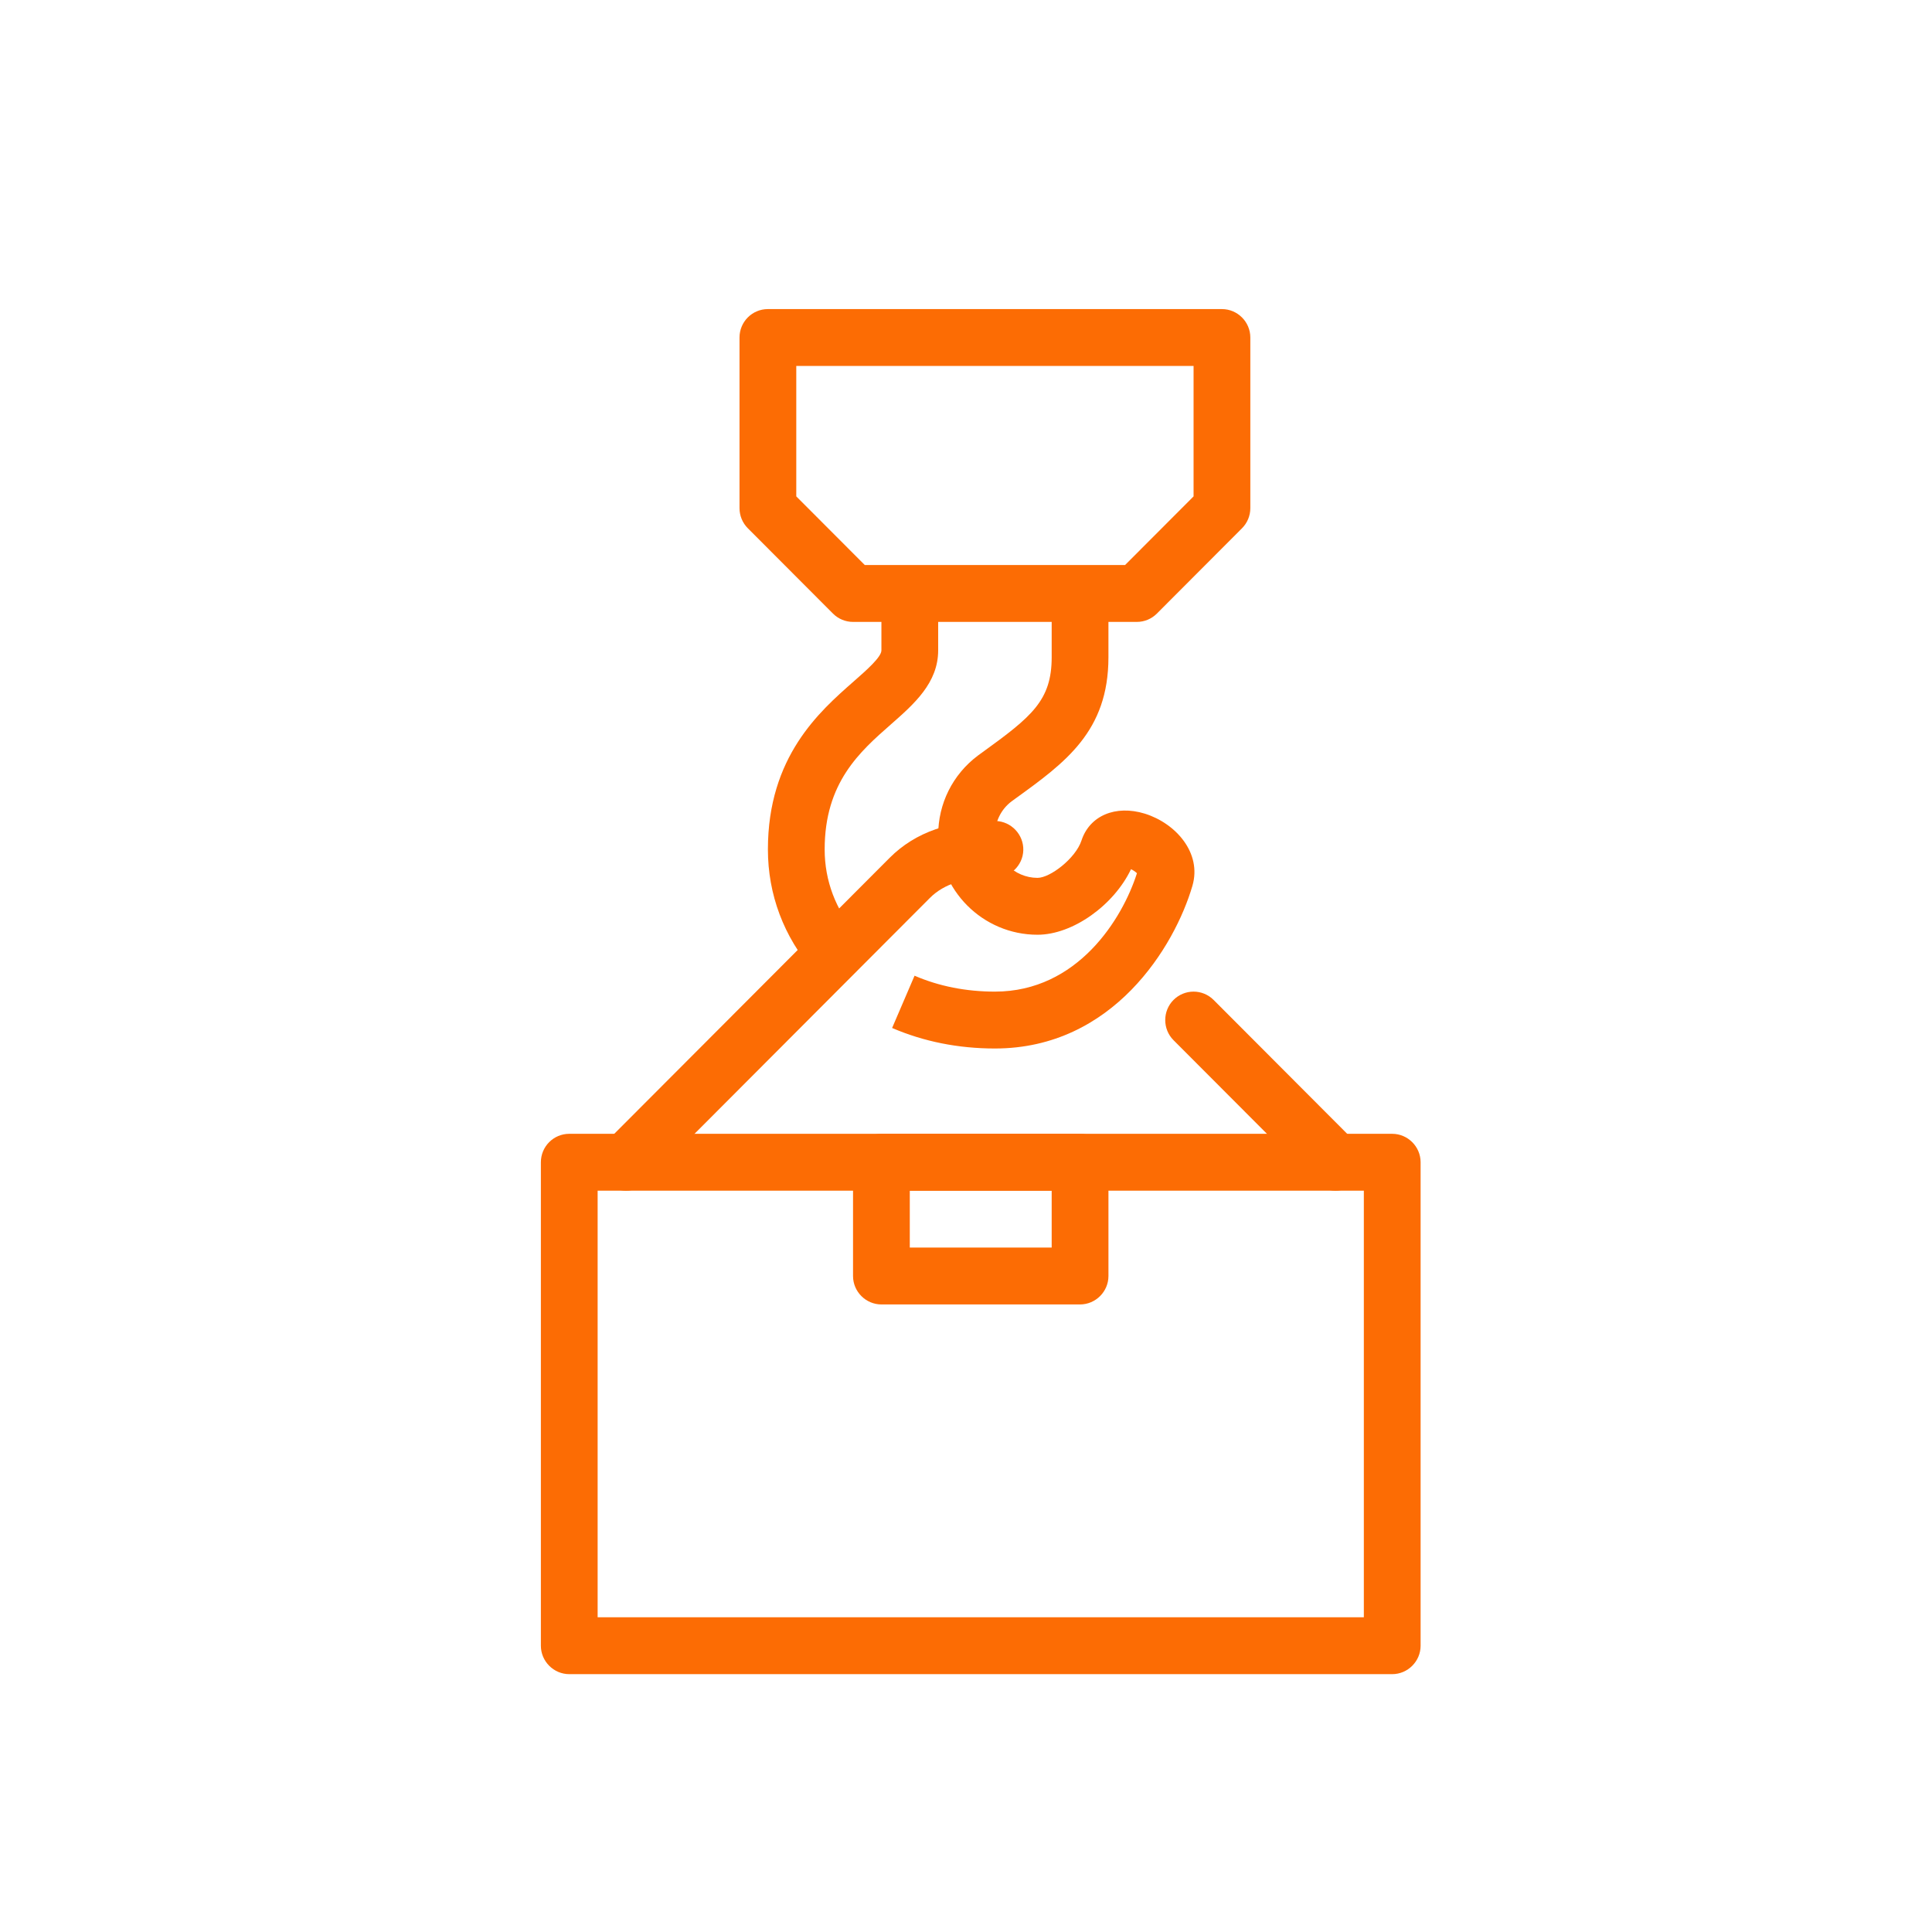 <?xml version="1.0" encoding="UTF-8" standalone="no"?>
<!DOCTYPE svg PUBLIC "-//W3C//DTD SVG 1.1//EN" "http://www.w3.org/Graphics/SVG/1.1/DTD/svg11.dtd">
<svg width="100%" height="100%" viewBox="0 0 150 150" version="1.1" xmlns="http://www.w3.org/2000/svg" xmlns:xlink="http://www.w3.org/1999/xlink" xml:space="preserve" xmlns:serif="http://www.serif.com/" style="fill-rule:evenodd;clip-rule:evenodd;stroke-linejoin:round;stroke-miterlimit:2;">
    <g transform="matrix(0.736,0,0,0.736,2.544,3.389)">
        <path d="M137.419,121C136.625,121.001 135.862,120.684 135.302,120.121L120.334,105.121C119.173,103.956 119.173,102.044 120.334,100.879C120.894,100.317 121.657,100 122.451,100C123.244,100 124.007,100.317 124.567,100.879L139.535,115.879C140.696,117.044 140.696,118.956 139.535,120.121C138.975,120.684 138.213,121.001 137.419,121Z" style="fill:rgb(252,108,4);fill-rule:nonzero;"/>
    </g>
    <g transform="matrix(0.736,0,0,0.736,2.544,3.389)">
        <path d="M62.581,121C61.787,121.001 61.024,120.684 60.464,120.121C59.303,118.956 59.303,117.044 60.464,115.879L90.399,85.879C93.1,83.172 96.892,81.857 101.581,82C103.224,82.05 104.536,83.442 104.49,85.085C104.443,86.743 103.037,88.026 101.412,88C98.43,87.892 96.124,88.624 94.633,90.121L64.698,120.121C64.138,120.684 63.375,121.001 62.581,121Z" style="fill:rgb(252,108,4);fill-rule:nonzero;"/>
    </g>
    <g transform="matrix(0.736,0,0,0.736,2.544,3.389)">
        <path d="M116.465,61L86.529,61C85.735,61 84.973,60.683 84.412,60.121L75.431,51.121C74.869,50.558 74.554,49.795 74.554,49L74.554,31C74.554,29.342 75.893,28 77.548,28L125.445,28C127.088,28.001 128.439,29.352 128.439,30.995L128.439,49C128.439,49.797 128.123,50.559 127.562,51.121L118.581,60.121C118.021,60.684 117.259,61 116.465,61ZM87.769,55L115.225,55L122.452,47.758L122.452,34L80.542,34L80.542,47.758L87.769,55Z" style="fill:rgb(252,108,4);fill-rule:nonzero;"/>
    </g>
    <g transform="matrix(0.736,0,0,0.736,2.544,3.389)">
        <path d="M143.406,172L56.594,172C54.951,171.999 53.6,170.648 53.6,169.005L53.6,118C53.6,116.342 54.939,115 56.594,115L143.407,115C145.05,115.001 146.401,116.352 146.401,117.995L146.401,169.003C146.401,170.646 145.049,171.999 143.406,172ZM59.587,166L140.413,166L140.413,121L59.587,121L59.587,166Z" style="fill:rgb(252,108,4);fill-rule:nonzero;"/>
    </g>
    <g transform="matrix(0.736,0,0,0.736,2.544,3.389)">
        <path d="M110.477,133L89.523,133C87.88,132.999 86.529,131.648 86.529,130.005L86.529,118C86.529,116.342 87.868,115 89.523,115L110.478,115C112.121,115.001 113.472,116.352 113.472,117.995L113.472,130.003C113.472,131.646 112.12,132.999 110.477,133ZM92.516,127L107.484,127L107.484,121L92.516,121L92.516,127Z" style="fill:rgb(252,108,4);fill-rule:nonzero;"/>
    </g>
    <g transform="matrix(0.736,0,0,0.736,2.544,3.389)">
        <path d="M101.497,106C97.635,106 93.987,105.271 90.651,103.835L93.019,98.321C95.6,99.435 98.454,100 101.497,100C110.217,100 114.953,92.312 116.479,87.508C116.293,87.336 116.082,87.194 115.853,87.086C114.041,90.883 109.711,94 105.987,94C100.21,94 95.51,89.289 95.51,83.5C95.51,80.166 97.036,77.104 99.699,75.101L100.164,74.764C105.371,70.999 107.484,69.291 107.484,64.727L107.484,58L113.471,58L113.471,64.727C113.471,72.543 108.928,75.828 103.666,79.63L103.251,79.932C102.152,80.758 101.497,82.071 101.497,83.5C101.497,85.965 103.522,87.995 105.987,88C107.341,88 110.015,85.926 110.626,84.065C111.483,81.44 114.219,80.277 117.309,81.226C120.577,82.246 123.349,85.372 122.328,88.846C120.461,95.219 113.968,106 101.497,106Z" style="fill:rgb(252,108,4);fill-rule:nonzero;"/>
    </g>
    <g transform="matrix(0.736,0,0,0.736,2.544,3.389)">
        <path d="M82.381,97.858C79.221,94.205 77.549,89.757 77.549,85C77.549,75.227 82.984,70.454 86.582,67.293C87.959,66.083 89.523,64.712 89.523,64L89.523,58L95.51,58L95.51,64C95.51,67.431 92.975,69.654 90.526,71.808C87.249,74.685 83.536,77.946 83.536,85C83.536,88.293 84.702,91.381 86.907,93.927L82.381,97.858Z" style="fill:rgb(252,108,4);fill-rule:nonzero;"/>
    </g>
</svg>
